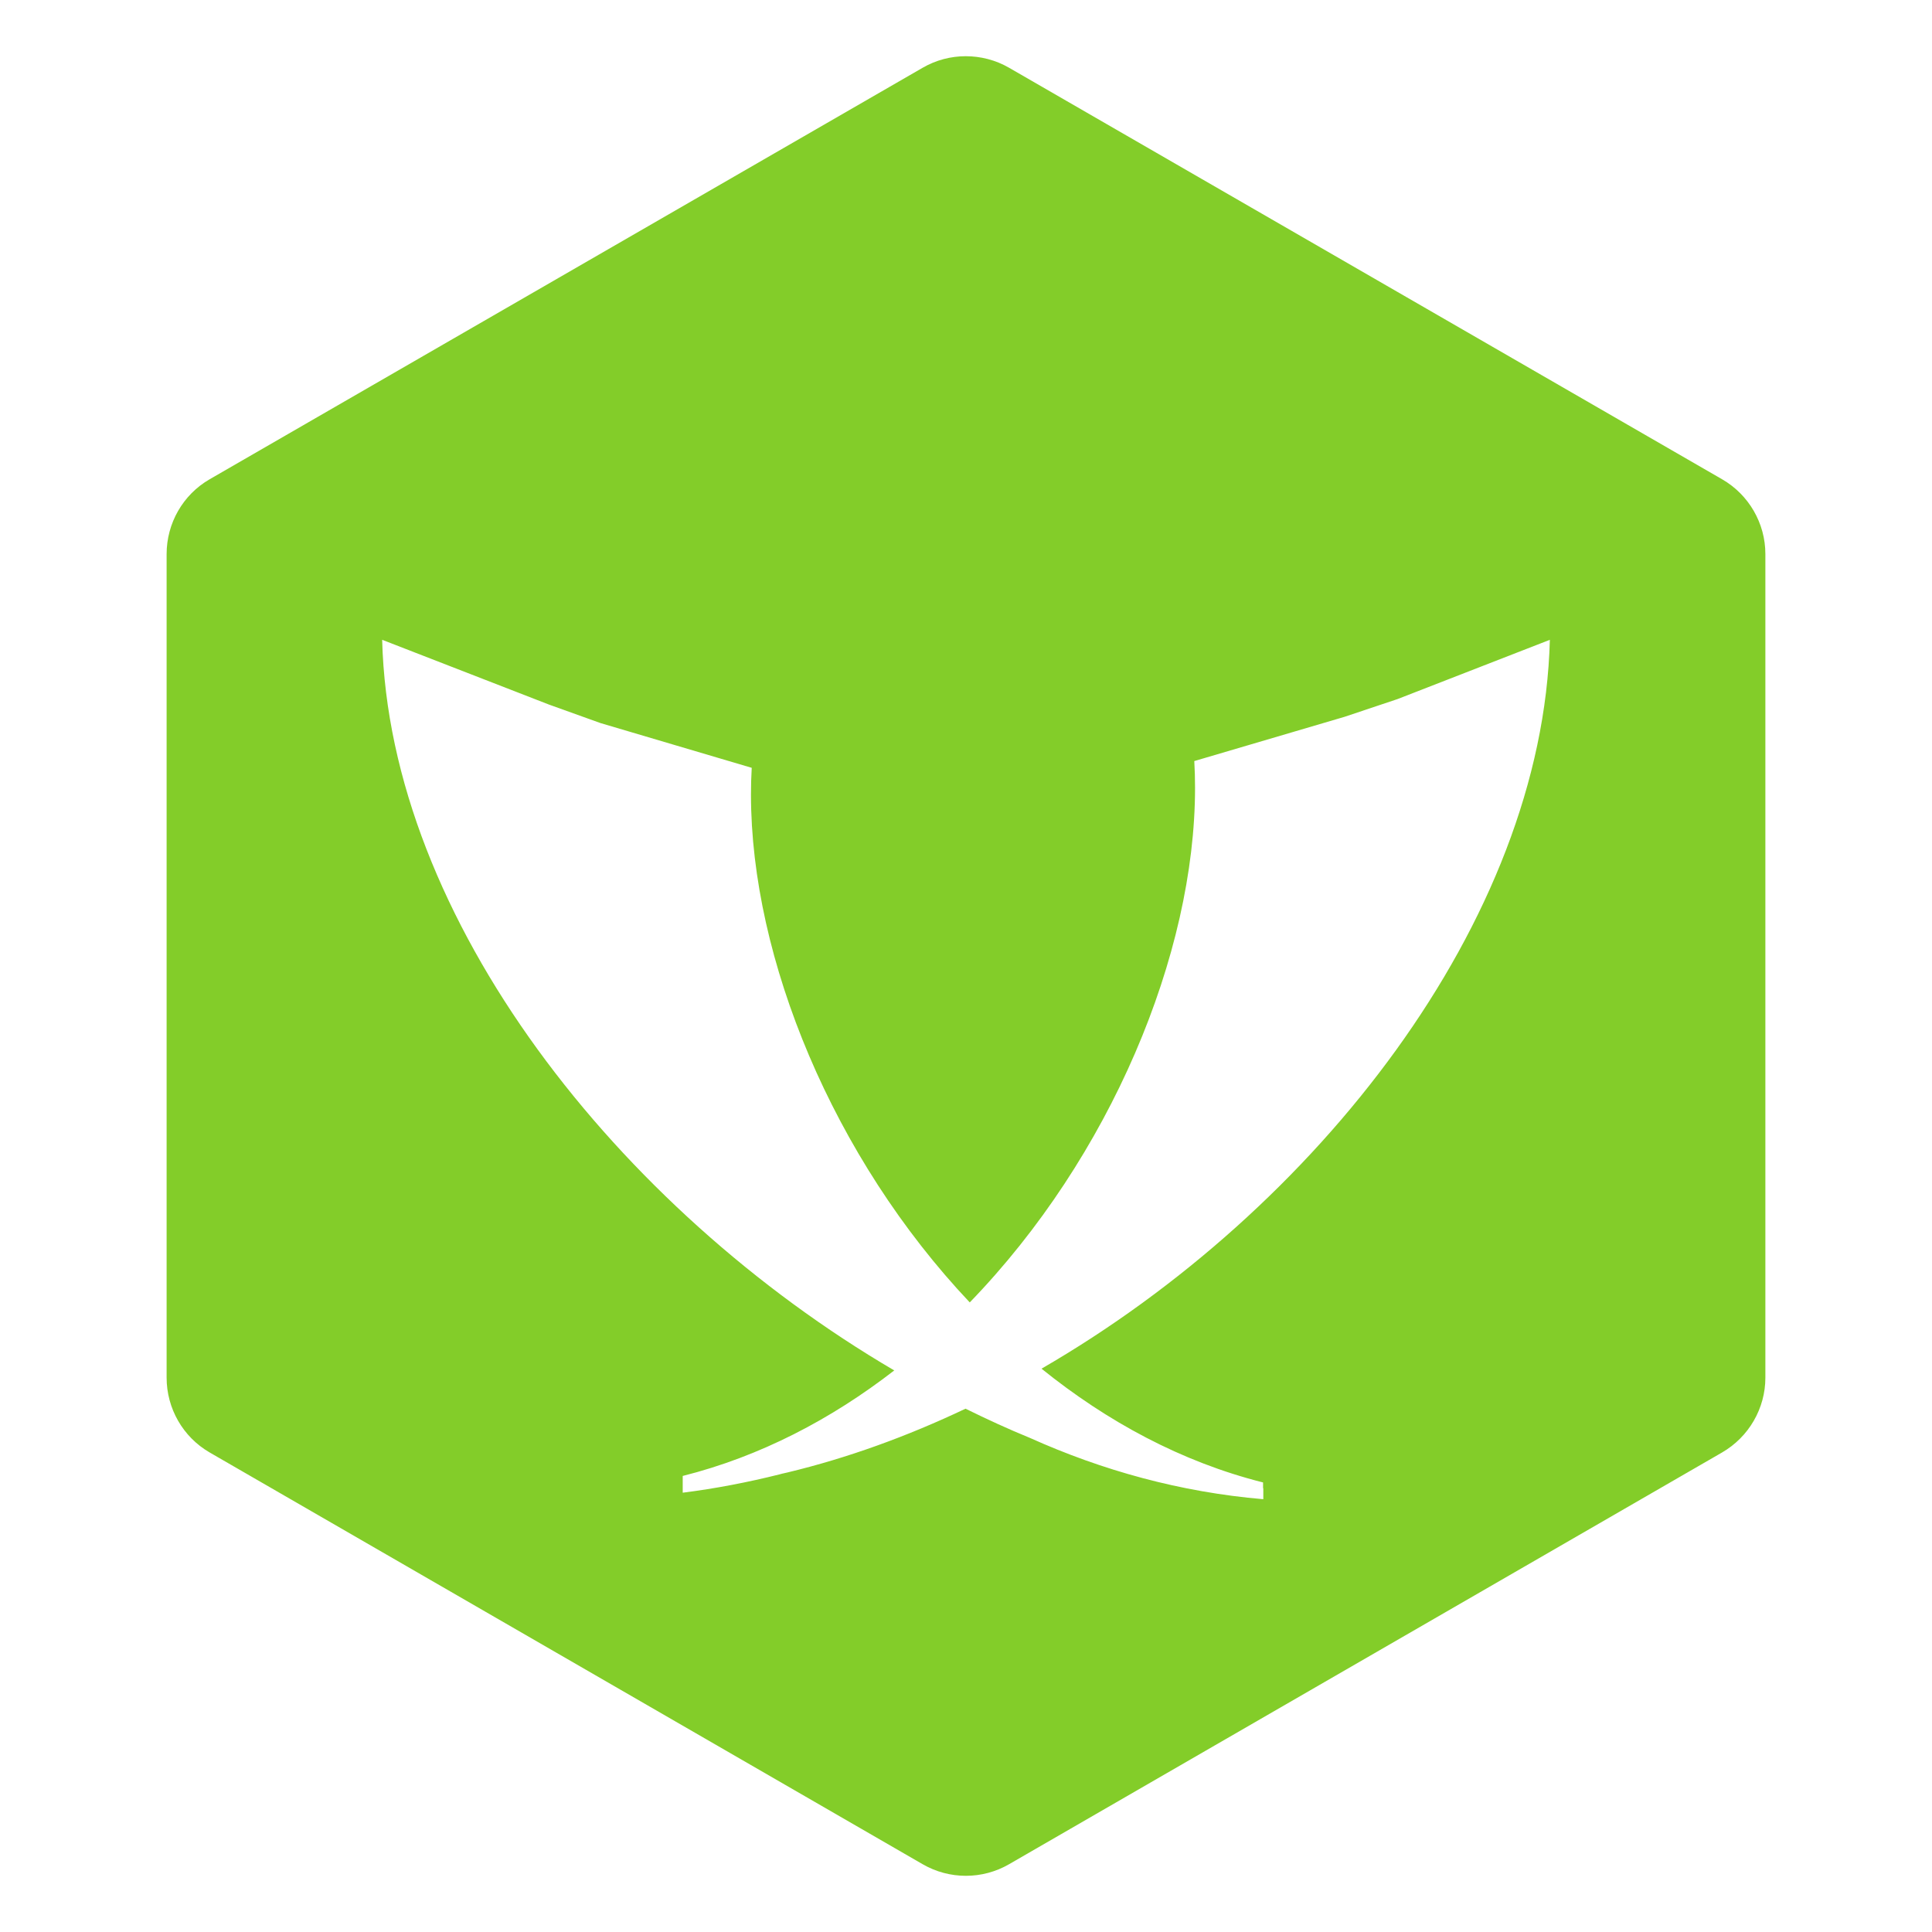 <?xml version="1.0" encoding="UTF-8" standalone="no"?>
<!-- Created with Inkscape (http://www.inkscape.org/) -->

<svg
   xmlns:dc="http://purl.org/dc/elements/1.1/"
   xmlns:cc="http://creativecommons.org/ns#"
   xmlns:rdf="http://www.w3.org/1999/02/22-rdf-syntax-ns#"
   xmlns:svg="http://www.w3.org/2000/svg"
   xmlns="http://www.w3.org/2000/svg"
   xmlns:xlink="http://www.w3.org/1999/xlink"
   version="1.1"
   width="241.461"
   height="241.461"
   id="svg2"
   xml:space="preserve"><defs
     id="defs6"><clipPath
       id="clipPath18"><path
         d="M 0,501.602 0,0 l 1863.85,0 0,501.602 -1863.85,0 z"
         id="path20" /></clipPath><linearGradient
       x1="-1073.228"
       y1="126.852"
       x2="-1073.228"
       y2="1.2789771e-13"
       id="SVGID_2_"
       gradientUnits="userSpaceOnUse"
       gradientTransform="matrix(-1,0,0,1,-1008.191,0)"><stop
         id="stop248"
         style="stop-color:#1b3967;stop-opacity:1"
         offset="0.011" /><stop
         id="stop250"
         style="stop-color:#13b5ea;stop-opacity:1"
         offset="0.467" /><stop
         id="stop252"
         style="stop-color:#002b5c;stop-opacity:1"
         offset="0.994" /></linearGradient><linearGradient
       x1="-1807.204"
       y1="125.858"
       x2="-1807.204"
       y2="0"
       id="SVGID_1_"
       gradientUnits="userSpaceOnUse"
       gradientTransform="translate(1915.978,0)"><stop
         id="stop237"
         style="stop-color:#1b3967;stop-opacity:1"
         offset="0.011" /><stop
         id="stop239"
         style="stop-color:#13b5ea;stop-opacity:1"
         offset="0.467" /><stop
         id="stop241"
         style="stop-color:#002b5c;stop-opacity:1"
         offset="0.994" /></linearGradient><linearGradient
       x1="-1807.204"
       y1="125.858"
       x2="-1807.204"
       y2="0"
       id="linearGradient3718"
       xlink:href="#SVGID_1_"
       gradientUnits="userSpaceOnUse"
       gradientTransform="translate(1918.448,-146.556)" /><linearGradient
       x1="-1073.228"
       y1="126.852"
       x2="-1073.228"
       y2="1.2789771e-13"
       id="linearGradient3720"
       xlink:href="#SVGID_2_"
       gradientUnits="userSpaceOnUse"
       gradientTransform="matrix(-1,0,0,1,-1005.721,-146.556)" /><linearGradient
       x1="-1073.228"
       y1="126.852"
       x2="-1073.228"
       y2="1.2789771e-13"
       id="linearGradient3814"
       xlink:href="#SVGID_2_"
       gradientUnits="userSpaceOnUse"
       gradientTransform="matrix(-0.844,0,0,0.844,-824.199,72.945)" /><linearGradient
       x1="-1807.204"
       y1="125.858"
       x2="-1807.204"
       y2="0"
       id="linearGradient3818"
       xlink:href="#SVGID_1_"
       gradientUnits="userSpaceOnUse"
       gradientTransform="matrix(0.844,0,0,0.844,1644.416,72.945)" /></defs><path
     d="m 120.699,7.025 c -1.858,0 -3.711,0.476 -5.375,1.438 L 26.199,59.9 c -3.334,1.921 -5.375,5.499 -5.375,9.344 l 0,102.938 c 0,3.847 2.044,7.417 5.375,9.344 l 89.125,51.469 c 3.334,1.924 7.448,1.924 10.781,0 l 89.125,-51.469 c 3.328,-1.926 5.406,-5.496 5.406,-9.344 l 0,-102.938 c 0,-3.85 -2.073,-7.423 -5.406,-9.344 l -89.125,-51.437 c -1.664,-0.962 -3.548,-1.438 -5.406,-1.438 z m -72.937,72.937 20.844,8.094 6.438,2.312 18.906,5.594 c -0.064,1.108 -0.094,2.223 -0.094,3.344 0,20.469 10.258,45.39 27.344,63.469 17.564,-18.14 28.156,-43.527 28.156,-64.313 0,-1.119 -0.029,-2.235 -0.094,-3.344 l 18.781,-5.531 6.438,-2.156 0.188,-0.062 19.031,-7.406 c -0.896,35.146 -29.186,71.231 -63.531,91.094 8.191,6.607 17.486,11.65 27.688,14.219 l 0,0.719 c 0.009,0.002 0.022,-0.002 0.031,0 l 0,1.375 c -10.367,-0.883 -20.128,-3.597 -29.156,-7.656 -2.712,-1.106 -5.386,-2.341 -8.062,-3.656 -7.305,3.473 -14.781,6.174 -22.25,7.969 -0.229,0.06 -0.458,0.098 -0.688,0.156 -0.115,0.027 -0.229,0.067 -0.344,0.094 -3.912,0.975 -7.922,1.757 -12.062,2.281 l 0,-0.719 0,-1.375 c 9.667,-2.434 18.563,-7.085 26.437,-13.188 C 77.296,151.077 48.654,114.854 47.762,79.962 z"
     id="path28"
     style="fill:#83cd29;fill-opacity:1;fill-rule:evenodd;stroke:none" /></svg>
